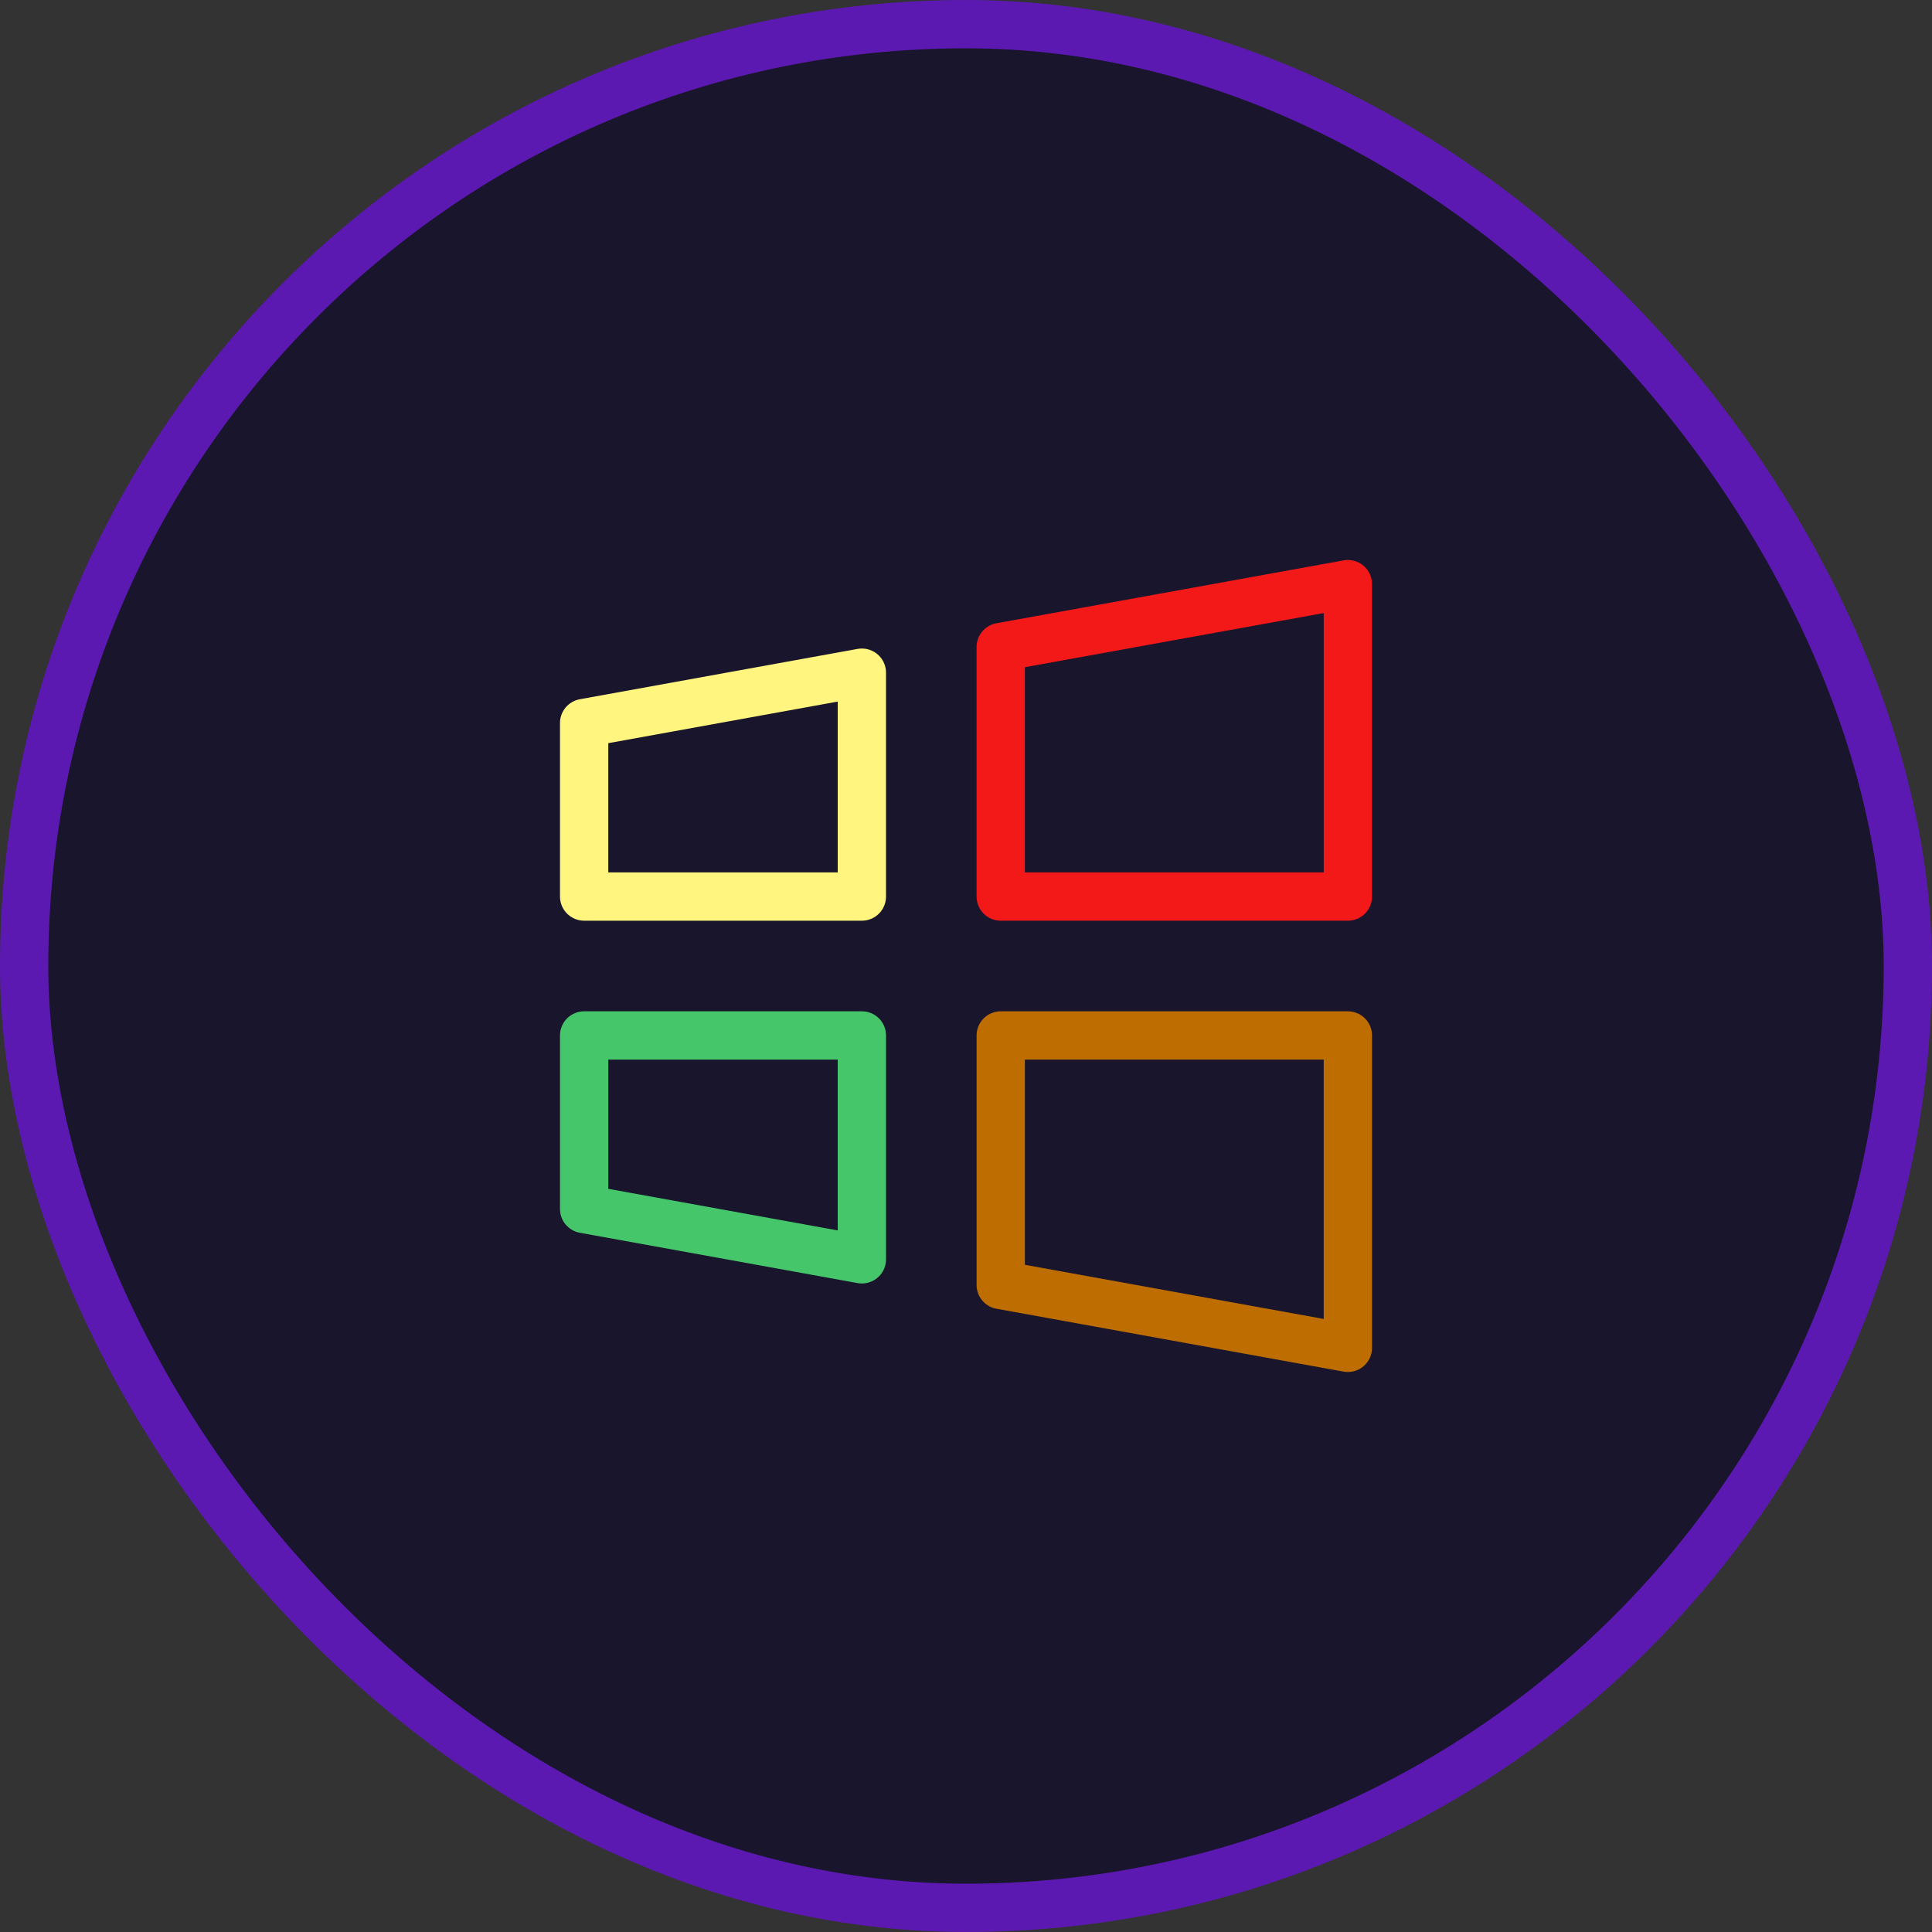 <svg width="40" height="40" viewBox="0 0 40 40" fill="none" xmlns="http://www.w3.org/2000/svg">
<rect x="0" y="0" width="40" height="40" fill="#333333" stroke="none"/>
<rect x="0.5" y="0.5" width="39" height="39" rx="19.5" fill="#18152C"/>
<g clip-path="url(#clip0_821_8235)">
<path d="M27.906 27.906L20.719 26.604V21.438H27.906V27.906Z" stroke="#BE6D00" stroke-linecap="round" stroke-linejoin="round"/>
<path d="M17.844 26.073L12.094 25.031V21.438H17.844V26.073Z" stroke="#46C66A" stroke-linecap="round" stroke-linejoin="round"/>
<path d="M27.906 12.094L20.719 13.396V18.562H27.906V12.094Z" stroke="#F31919" stroke-linecap="round" stroke-linejoin="round"/>
<path d="M17.844 13.927L12.094 14.969V18.562H17.844V13.927Z" stroke="#FFF57F" stroke-linecap="round" stroke-linejoin="round"/>
</g>
<rect x="0.5" y="0.5" width="39" height="39" rx="19.5" stroke="#5C19B1"/>
<defs>
<clipPath id="clip0_821_8235">
<rect width="23" height="23" fill="white" transform="translate(8.5 8.5)"/>
</clipPath>
</defs>
</svg>
